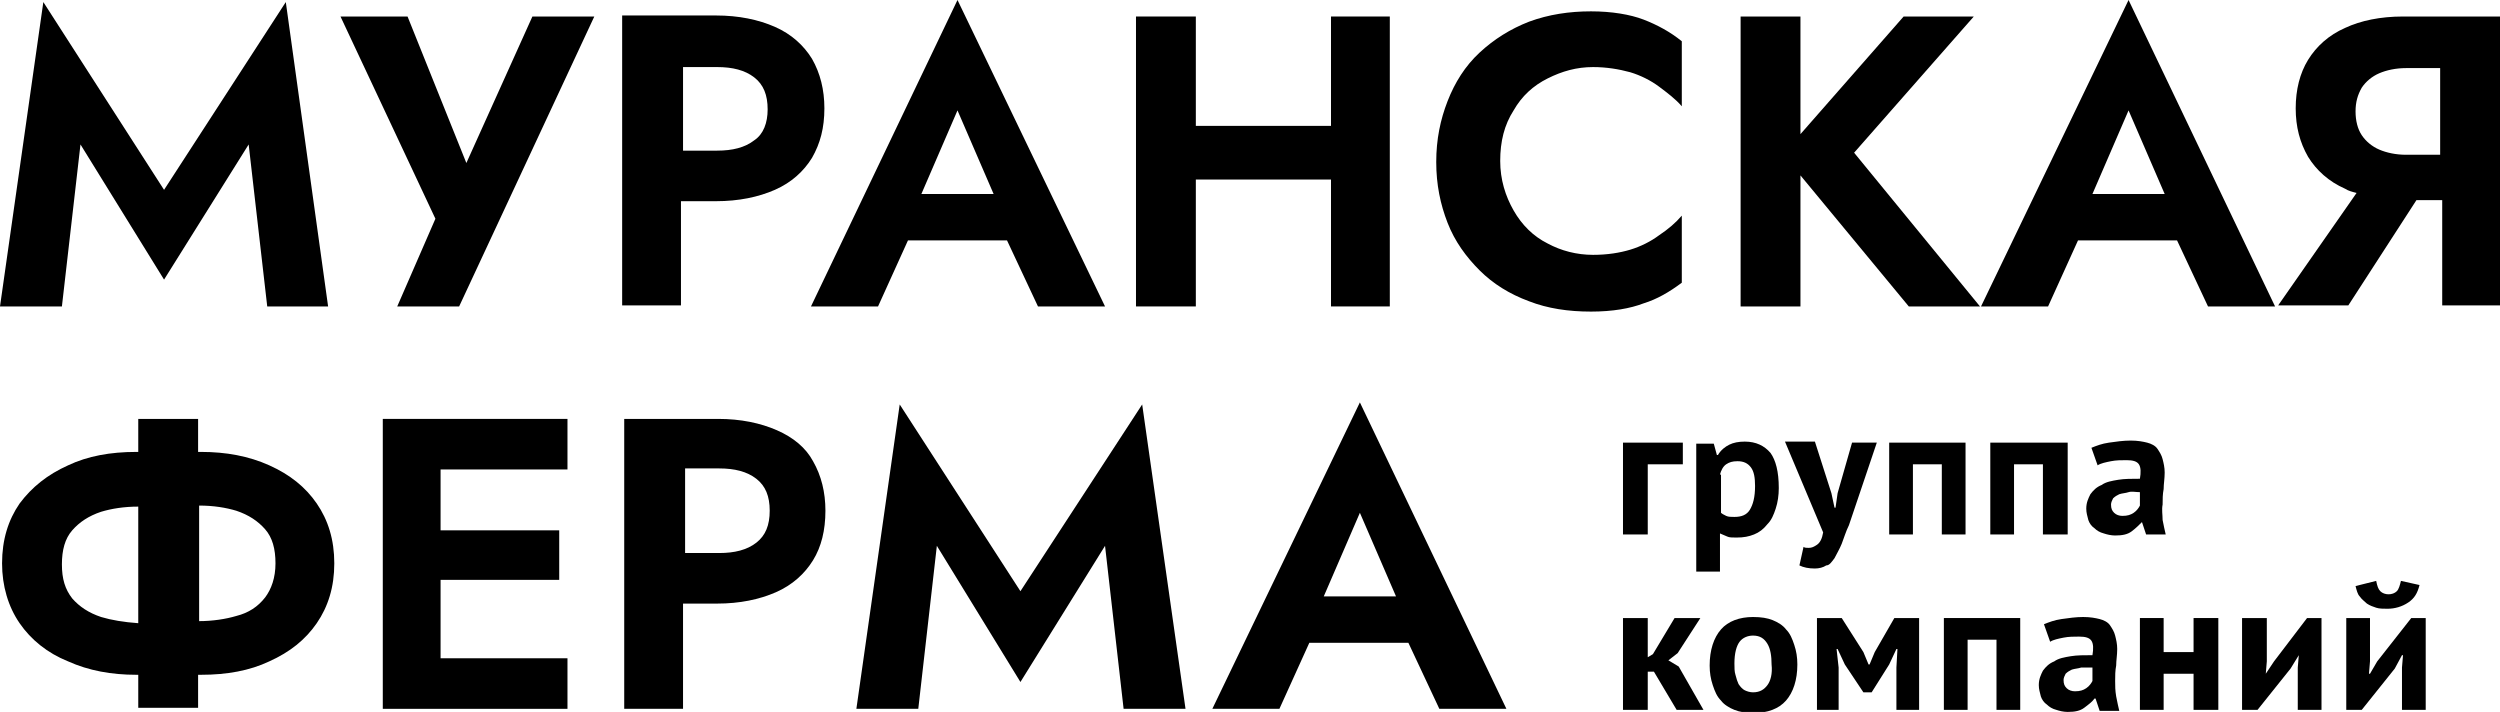 <?xml version="1.0" encoding="UTF-8"?> <!-- Generator: Adobe Illustrator 26.0.2, SVG Export Plug-In . SVG Version: 6.00 Build 0) --> <svg xmlns="http://www.w3.org/2000/svg" xmlns:xlink="http://www.w3.org/1999/xlink" id="Слой_1" x="0px" y="0px" viewBox="0 0 242.3 69" style="enable-background:new 0 0 242.3 69;" xml:space="preserve"> <style type="text/css"> .st0{fill:#878787;} .st1{fill:#FFFFFF;} .st2{fill:#E85545;} .st3{fill:#BDAE5A;} .st4{fill:#665718;} .st5{fill:#B7D15D;} .st6{fill:#ADC24F;} .st7{fill:#557D2E;} .st8{fill:#70913C;} .st9{fill:#6B823B;} .st10{fill:#CCE8F5;} .st11{fill:#E64C32;} .st12{fill:#EEBB3B;} .st13{fill:#708F3C;} .st14{fill:#695A1A;} .st15{fill:#BDAE5C;} .st16{fill:#B5CF61;} .st17{fill:#ABBF4F;} .st18{fill:#6B7F3A;} .st19{fill:#587D2D;} .st20{fill:#C9E8F4;} .st21{fill:#72933E;} .st22{fill:#B5D060;} .st23{fill:#695A18;} </style> <g> <polygon points="7.8,14 15.9,27.1 24.1,14 25.9,29.7 31.8,29.7 27.7,0.2 15.9,18.4 4.2,0.2 0,29.7 6,29.7 "></polygon> <polygon points="45.2,15.8 39.5,1.6 33,1.6 42.2,21.2 38.5,29.7 44.5,29.7 57.6,1.6 51.6,1.6 "></polygon> <path d="M66.1,19.5h3.3c2.2,0,4.1-0.4,5.7-1.1c1.6-0.7,2.8-1.8,3.6-3.1c0.8-1.4,1.2-2.9,1.2-4.8c0-1.8-0.4-3.4-1.2-4.8 c-0.8-1.3-2-2.4-3.6-3.1c-1.6-0.7-3.5-1.1-5.7-1.1h-5.6v0h-3.5v28.1h5.7V19.5z M73.1,7.5c0.9,0.7,1.3,1.7,1.3,3.1 c0,1.3-0.4,2.4-1.3,3c-0.9,0.7-2.1,1-3.6,1h-3.3V6.5h3.3C71,6.5,72.2,6.8,73.1,7.5z"></path> <path d="M85.1,29.7l2.9-6.4h9.6l3,6.4h6.5L92.8,0L78.6,29.7H85.1z M92.8,10.7l3.5,8.1h-7L92.8,10.7z"></path> <polygon points="129,17.4 129,29.7 134.7,29.7 134.7,1.6 129,1.6 129,12.2 115.9,12.2 115.9,1.6 110.1,1.6 110.1,29.7 115.9,29.7 115.9,17.4 "></polygon> <path d="M163,27.4v-6.5c-0.6,0.7-1.3,1.3-2.2,1.9c-0.8,0.6-1.8,1.1-2.8,1.4c-1,0.3-2.2,0.5-3.6,0.5c-1.6,0-3.1-0.4-4.4-1.1 c-1.4-0.7-2.5-1.8-3.3-3.2c-0.8-1.4-1.3-3-1.3-4.8c0-1.9,0.4-3.5,1.3-4.9c0.8-1.4,1.9-2.4,3.3-3.1c1.4-0.7,2.8-1.1,4.4-1.1 c1.3,0,2.5,0.2,3.6,0.5c1,0.3,2,0.8,2.8,1.4s1.6,1.2,2.2,1.9V4c-1.1-0.9-2.4-1.6-3.7-2.1c-1.3-0.5-3.1-0.8-5.1-0.8 c-2.1,0-4.1,0.3-6,1c-1.8,0.7-3.4,1.7-4.8,3C142,6.4,141,8,140.3,9.8c-0.7,1.8-1.1,3.7-1.1,5.9s0.4,4.1,1.1,5.9 c0.7,1.8,1.8,3.3,3.1,4.6c1.3,1.3,2.9,2.3,4.8,3c1.8,0.7,3.8,1,6,1c2.1,0,3.8-0.3,5.1-0.8C160.6,29,161.8,28.3,163,27.4z"></path> <polygon points="174.5,17 185,29.7 191.9,29.7 179.7,14.8 191.3,1.6 184.5,1.6 174.5,13 174.5,1.6 168.7,1.6 168.7,29.7 174.5,29.7 "></polygon> <path d="M201.4,23.3h9.6l3,6.4h6.5L206.3,0L192,29.7h6.5L201.4,23.3z M206.3,10.7l3.5,8.1h-7L206.3,10.7z"></path> <path d="M238.8,1.6h-2.2h-3.7c-2.2,0-4.1,0.4-5.6,1.1c-1.6,0.7-2.8,1.8-3.6,3.1c-0.8,1.3-1.2,2.9-1.2,4.7c0,1.8,0.4,3.3,1.2,4.7 c0.8,1.3,2,2.4,3.6,3.1c0.3,0.2,0.7,0.3,1.1,0.4l-7.6,10.9h6.8l6.6-10.2h2.5v10.2h5.7V1.6H238.8z M233.2,15c-1,0-1.9-0.2-2.6-0.5 c-0.7-0.3-1.3-0.8-1.7-1.4c-0.4-0.6-0.6-1.4-0.6-2.3c0-0.9,0.2-1.6,0.6-2.3c0.4-0.6,1-1.1,1.7-1.4c0.7-0.3,1.6-0.5,2.6-0.5h3.3V15 H233.2z"></path> <path d="M26.1,45.1c-2-0.9-4.2-1.3-6.6-1.3h-0.3v-3.2h-5.8v3.2h-0.2c-2.5,0-4.7,0.4-6.6,1.3c-2,0.9-3.5,2.1-4.7,3.7 c-1.1,1.6-1.7,3.5-1.7,5.8c0,2.2,0.6,4.2,1.7,5.8c1.1,1.6,2.7,2.9,4.7,3.7c2,0.9,4.2,1.3,6.6,1.3h0.2v3.2h5.8v-3.2h0.3 c2.5,0,4.7-0.4,6.6-1.3c2-0.9,3.5-2.1,4.6-3.7s1.7-3.5,1.7-5.8c0-2.3-0.6-4.2-1.7-5.8C29.6,47.2,28.1,46,26.1,45.1z M9.8,59.8 c-1.2-0.4-2.1-1-2.8-1.8c-0.7-0.9-1-1.9-1-3.3c0-1.4,0.3-2.5,1-3.3c0.7-0.8,1.6-1.4,2.8-1.8c1-0.3,2.2-0.5,3.6-0.5v11.3 C12,60.3,10.8,60.1,9.8,59.8z M25.7,57.9c-0.7,0.9-1.6,1.5-2.8,1.8c-1,0.3-2.3,0.5-3.6,0.5V49c1.4,0,2.6,0.2,3.6,0.5 c1.2,0.4,2.1,1,2.8,1.8c0.7,0.8,1,1.9,1,3.3C26.7,56,26.3,57.1,25.7,57.9z"></path> <polygon points="40.8,40.6 37.1,40.6 37.1,68.7 40.8,68.7 40.8,68.7 55,68.7 55,63.8 42.7,63.8 42.7,56.2 54.2,56.2 54.2,51.4 42.7,51.4 42.7,45.5 55,45.5 55,40.6 40.8,40.6 "></polygon> <path d="M75.3,41.7c-1.6-0.7-3.5-1.1-5.7-1.1h-5.6v0h-3.5v28.1h5.7V58.5h3.3c2.2,0,4.1-0.4,5.7-1.1c1.6-0.7,2.8-1.8,3.6-3.1 c0.8-1.3,1.2-2.9,1.2-4.8c0-1.8-0.4-3.4-1.2-4.8C78.1,43.4,76.9,42.4,75.3,41.7z M73.3,52.6c-0.9,0.7-2.1,1-3.6,1h-3.3v-8.2h3.3 c1.5,0,2.7,0.3,3.6,1c0.9,0.7,1.3,1.7,1.3,3.1C74.6,50.9,74.2,51.9,73.3,52.6z"></path> <polygon points="98.9,57.3 87.2,39.2 83,68.7 89,68.7 90.8,52.9 98.9,66.1 107.1,52.9 108.9,68.7 114.9,68.7 110.7,39.2 "></polygon> <path d="M117.5,68.7h6.5l2.9-6.4h9.6l3,6.4h6.5L131.8,39L117.5,68.7z M135.3,57.8h-7l3.5-8.1L135.3,57.8z"></path> <path d="M229.4,58.5c0.3,0.2,0.6,0.3,0.9,0.4c0.3,0.1,0.7,0.1,1.1,0.1c0.7,0,1.4-0.2,2-0.6c0.6-0.4,0.9-0.9,1.1-1.7l-1.8-0.4 c-0.1,0.4-0.2,0.8-0.4,1c-0.2,0.2-0.5,0.3-0.8,0.3c-0.3,0-0.6-0.1-0.8-0.3c-0.2-0.2-0.3-0.5-0.4-1l-2,0.5c0.1,0.4,0.2,0.8,0.4,1 C228.9,58.1,229.2,58.3,229.4,58.5z"></path> <path d="M173.1,61c-0.3-0.4-0.8-0.7-1.3-0.9c-0.5-0.2-1.1-0.3-1.9-0.3c-1.3,0-2.4,0.4-3.1,1.2c-0.7,0.8-1.1,2-1.1,3.5 c0,0.7,0.1,1.3,0.3,1.9c0.2,0.6,0.4,1.1,0.8,1.5c0.3,0.4,0.8,0.7,1.3,0.9c0.5,0.2,1.1,0.3,1.9,0.3c1.3,0,2.4-0.4,3.1-1.2 c0.7-0.8,1.1-2,1.1-3.5c0-0.7-0.1-1.3-0.3-1.9C173.7,61.9,173.5,61.4,173.1,61z M171.3,66.4c-0.3,0.4-0.7,0.7-1.4,0.7 c-0.3,0-0.6-0.1-0.8-0.2c-0.2-0.1-0.4-0.3-0.6-0.6c-0.1-0.2-0.2-0.5-0.3-0.9c-0.1-0.3-0.1-0.7-0.1-1.1c0-1,0.2-1.7,0.5-2.1 s0.8-0.6,1.3-0.6c0.7,0,1.1,0.3,1.4,0.8c0.3,0.5,0.4,1.2,0.4,2C171.8,65.3,171.6,66,171.3,66.4z"></path> <polygon points="188.4,68.8 190.7,68.8 190.7,62 193.5,62 193.5,68.8 195.8,68.8 195.8,59.9 188.4,59.9 "></polygon> <polygon points="181.7,63.2 181.2,64.4 181.1,64.4 180.6,63.2 178.5,59.9 176.1,59.9 176.1,68.8 178.2,68.8 178.2,64.7 178,62.9 178.1,62.9 178.8,64.4 180.6,67.1 181.4,67.1 183.1,64.4 183.8,62.9 183.9,62.9 183.8,64.7 183.8,68.8 186,68.8 186,59.9 183.6,59.9 "></polygon> <path d="M205,66c0-0.5,0-1,0.1-1.5c0-0.5,0.1-1,0.1-1.6c0-0.5-0.1-0.9-0.2-1.3c-0.1-0.4-0.3-0.7-0.5-1c-0.2-0.3-0.6-0.5-1-0.6 s-0.9-0.2-1.6-0.2c-0.7,0-1.4,0.1-2.1,0.2c-0.7,0.1-1.2,0.3-1.7,0.5l0.6,1.7c0.3-0.2,0.8-0.3,1.3-0.4c0.5-0.1,1-0.1,1.5-0.1 c0.6,0,1,0.1,1.2,0.4c0.2,0.3,0.2,0.8,0.1,1.4c-0.8,0-1.5,0-2.1,0.1c-0.6,0.1-1.2,0.2-1.6,0.5c-0.5,0.2-0.8,0.5-1.1,0.9 c-0.2,0.4-0.4,0.8-0.4,1.4c0,0.4,0.1,0.7,0.2,1.1c0.1,0.3,0.3,0.6,0.6,0.8c0.2,0.2,0.5,0.4,0.9,0.5c0.3,0.1,0.7,0.2,1.1,0.2 c0.7,0,1.2-0.1,1.6-0.4c0.4-0.3,0.8-0.6,1-0.9h0.1l0.4,1.2h1.9c-0.1-0.4-0.2-0.9-0.3-1.4C205,66.9,205,66.5,205,66z M202.8,66 c-0.1,0.2-0.3,0.5-0.6,0.7c-0.3,0.2-0.6,0.3-1.1,0.3c-0.3,0-0.6-0.1-0.8-0.3c-0.2-0.2-0.3-0.4-0.3-0.8c0-0.2,0.1-0.4,0.2-0.6 c0.2-0.2,0.4-0.3,0.6-0.4c0.3-0.1,0.6-0.1,0.9-0.2c0.3,0,0.7,0,1.1,0V66z"></path> <polygon points="220.4,64.1 219.6,65.3 219.6,65.3 219.7,64.1 219.7,59.9 217.3,59.9 217.3,68.8 218.8,68.8 222,64.8 222.8,63.5 222.8,63.5 222.7,64.7 222.7,68.8 225,68.8 225,59.9 223.6,59.9 "></polygon> <polygon points="230.4,64.1 229.7,65.3 229.6,65.3 229.7,64.1 229.7,59.9 227.4,59.9 227.4,68.8 228.9,68.8 232.1,64.8 232.8,63.5 232.9,63.5 232.8,64.7 232.8,68.8 235.1,68.8 235.1,59.9 233.7,59.9 "></polygon> <polygon points="212.6,63.2 209.7,63.2 209.7,59.9 207.4,59.9 207.4,68.8 209.7,68.8 209.7,65.3 212.6,65.3 212.6,68.8 215,68.8 215,59.9 212.6,59.9 "></polygon> <polygon points="161.7,64 162.6,63.3 164.8,59.9 162.3,59.9 160.2,63.4 159.7,63.7 159.7,59.9 157.3,59.9 157.3,68.8 159.7,68.8 159.7,65.1 160.3,65.1 162.5,68.8 165.1,68.8 162.7,64.6 "></polygon> <polygon points="200.4,51.8 200.4,42.9 192.9,42.9 192.9,51.8 195.2,51.8 195.2,45 198,45 198,51.8 "></polygon> <polygon points="190.5,51.8 190.5,42.9 183.1,42.9 183.1,51.8 185.4,51.8 185.4,45 188.2,45 188.2,51.8 "></polygon> <polygon points="157.3,51.8 159.7,51.8 159.7,45 163.1,45 163.1,42.9 157.3,42.9 "></polygon> <path d="M166.7,51.7c0.2,0.1,0.5,0.2,0.7,0.3c0.2,0.1,0.5,0.1,0.9,0.1c0.7,0,1.2-0.1,1.7-0.3c0.5-0.2,0.9-0.5,1.3-1 c0.4-0.4,0.6-0.9,0.8-1.5c0.2-0.6,0.3-1.3,0.3-2c0-1.6-0.3-2.7-0.8-3.4c-0.6-0.7-1.4-1.1-2.5-1.1c-0.6,0-1.1,0.1-1.5,0.3 c-0.4,0.2-0.8,0.5-1.1,1h-0.1l-0.3-1.1h-1.7v12.4h2.3V51.7z M166.7,46c0.1-0.4,0.3-0.8,0.6-1c0.3-0.2,0.6-0.3,1.1-0.3 c0.6,0,1,0.2,1.3,0.6c0.3,0.4,0.4,1,0.4,1.8c0,1.1-0.2,1.8-0.5,2.3c-0.3,0.5-0.8,0.7-1.5,0.7c-0.3,0-0.6,0-0.8-0.1 c-0.2-0.1-0.4-0.2-0.5-0.3V46z"></path> <path d="M177.8,54.1c0.2-0.4,0.5-0.9,0.7-1.4c0.2-0.5,0.4-1.2,0.7-1.8l2.7-8h-2.4l-1.4,4.9l-0.2,1.4h-0.1l-0.3-1.4l-1.6-5H173 l3.7,8.8c-0.1,0.6-0.3,1-0.6,1.2c-0.3,0.2-0.5,0.3-0.8,0.3c-0.2,0-0.4,0-0.5-0.1l-0.4,1.8c0.4,0.2,0.9,0.3,1.5,0.3 c0.4,0,0.8-0.1,1.1-0.3C177.3,54.8,177.5,54.5,177.8,54.1z"></path> <path d="M207.6,50.6l0.4,1.2h1.9c-0.1-0.4-0.2-0.9-0.3-1.4c0-0.5-0.1-1,0-1.5c0-0.5,0-1,0.1-1.5c0-0.5,0.1-1,0.1-1.6 c0-0.5-0.1-0.9-0.2-1.3c-0.1-0.4-0.3-0.7-0.5-1s-0.6-0.5-1-0.6c-0.4-0.1-0.9-0.2-1.6-0.2c-0.7,0-1.4,0.1-2.1,0.2 c-0.7,0.1-1.2,0.3-1.7,0.5l0.6,1.7c0.3-0.2,0.8-0.3,1.3-0.4c0.5-0.1,1-0.1,1.5-0.1c0.6,0,1,0.1,1.2,0.4c0.2,0.3,0.2,0.8,0.1,1.4 c-0.8,0-1.5,0-2.1,0.1c-0.6,0.1-1.2,0.2-1.6,0.5c-0.5,0.2-0.8,0.5-1.1,0.9c-0.2,0.4-0.4,0.8-0.4,1.4c0,0.4,0.1,0.7,0.2,1.1 c0.1,0.3,0.3,0.6,0.6,0.8c0.2,0.2,0.5,0.4,0.9,0.5c0.3,0.1,0.7,0.2,1.1,0.2c0.7,0,1.2-0.1,1.6-0.4S207.3,50.9,207.6,50.6 L207.6,50.6z M207.4,49c-0.1,0.2-0.3,0.5-0.6,0.7c-0.3,0.2-0.6,0.3-1.1,0.3c-0.3,0-0.6-0.1-0.8-0.3c-0.2-0.2-0.3-0.4-0.3-0.8 c0-0.2,0.1-0.4,0.2-0.6c0.2-0.2,0.4-0.3,0.6-0.4c0.3-0.1,0.6-0.1,0.9-0.2s0.7,0,1.1,0V49z"></path> </g> </svg> 